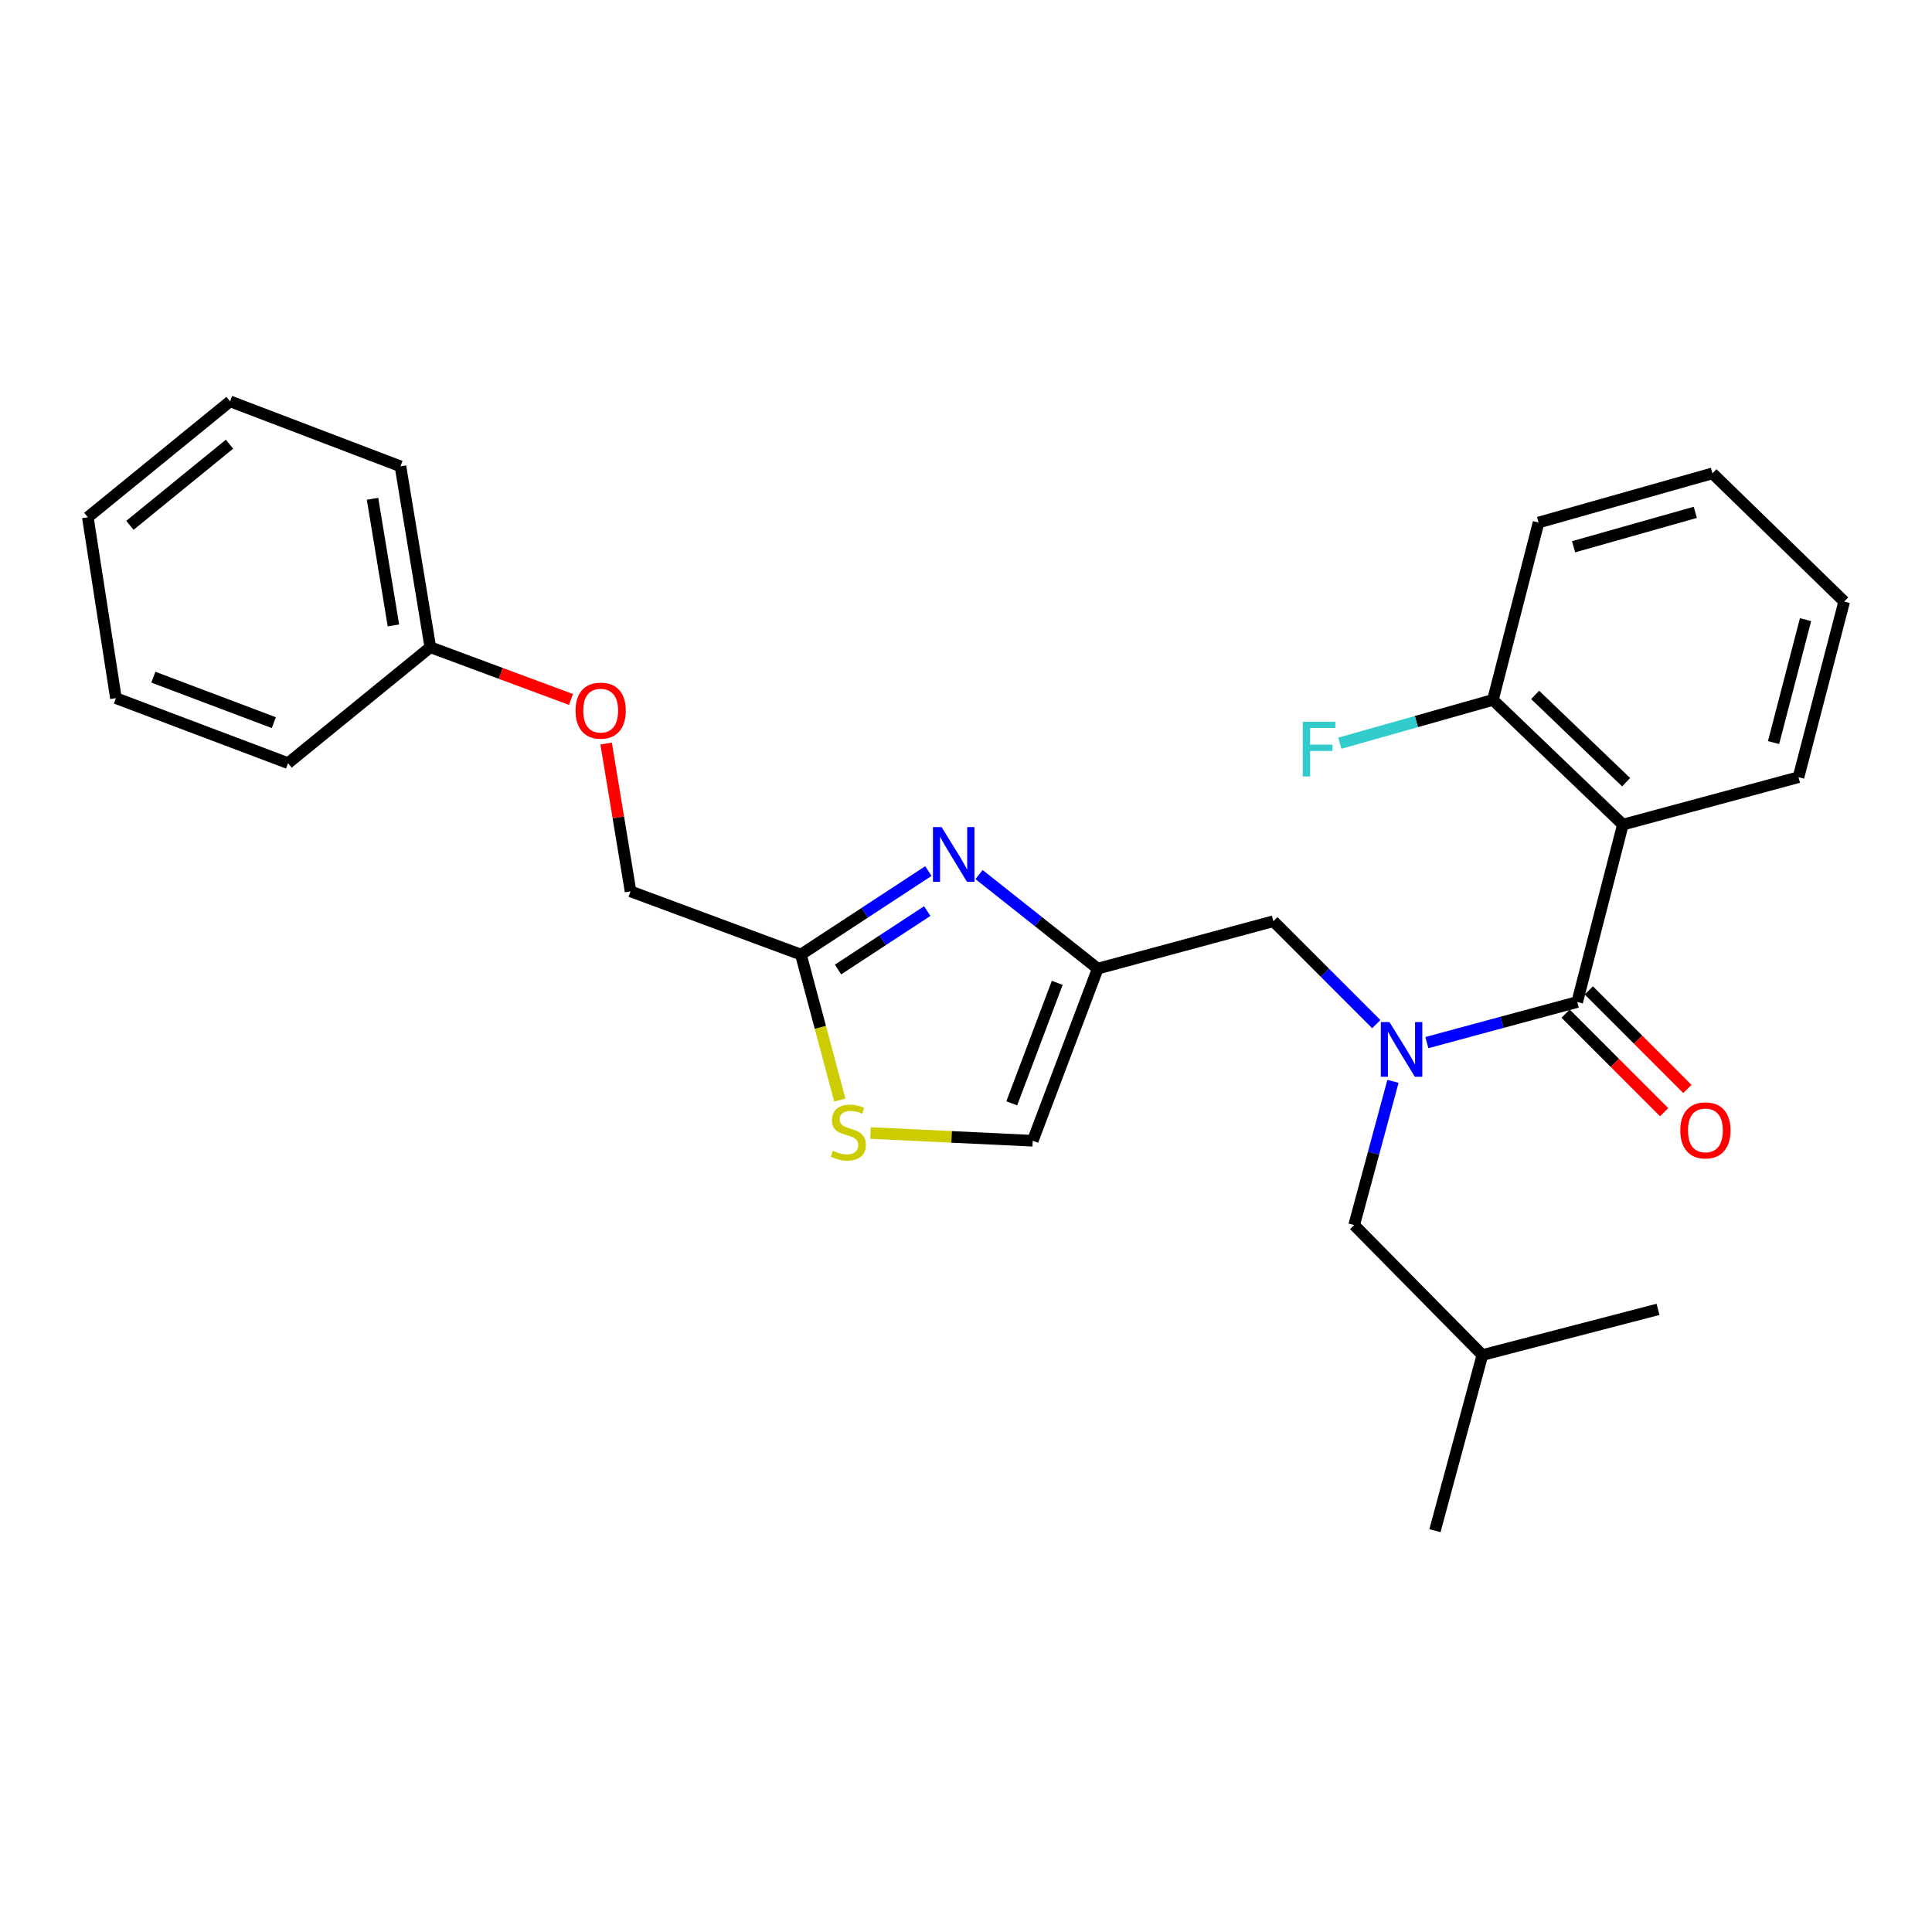 <?xml version='1.0' encoding='iso-8859-1'?>
<svg version='1.1' baseProfile='full'
              xmlns='http://www.w3.org/2000/svg'
                      xmlns:rdkit='http://www.rdkit.org/xml'
                      xmlns:xlink='http://www.w3.org/1999/xlink'
                  xml:space='preserve'
width='1000px' height='1000px' viewBox='0 0 1000 1000'>
<!-- END OF HEADER -->
<rect style='opacity:1.0;fill:#FFFFFF;stroke:none' width='1000' height='1000' x='0' y='0'> </rect>
<path class='bond-0' d='M 839.998,426.815 L 772.725,362.272' style='fill:none;fill-rule:evenodd;stroke:#000000;stroke-width:6px;stroke-linecap:butt;stroke-linejoin:miter;stroke-opacity:1' />
<path class='bond-0' d='M 841.678,404.865 L 794.587,359.685' style='fill:none;fill-rule:evenodd;stroke:#000000;stroke-width:6px;stroke-linecap:butt;stroke-linejoin:miter;stroke-opacity:1' />
<path class='bond-1' d='M 839.998,426.815 L 930.903,402.275' style='fill:none;fill-rule:evenodd;stroke:#000000;stroke-width:6px;stroke-linecap:butt;stroke-linejoin:miter;stroke-opacity:1' />
<path class='bond-2' d='M 839.998,426.815 L 816.364,518.636' style='fill:none;fill-rule:evenodd;stroke:#000000;stroke-width:6px;stroke-linecap:butt;stroke-linejoin:miter;stroke-opacity:1' />
<path class='bond-3' d='M 712.364,530.098 L 685.729,503.459' style='fill:none;fill-rule:evenodd;stroke:#0000FF;stroke-width:6px;stroke-linecap:butt;stroke-linejoin:miter;stroke-opacity:1' />
<path class='bond-3' d='M 685.729,503.459 L 659.094,476.82' style='fill:none;fill-rule:evenodd;stroke:#000000;stroke-width:6px;stroke-linecap:butt;stroke-linejoin:miter;stroke-opacity:1' />
<path class='bond-4' d='M 738.544,539.65 L 777.454,529.143' style='fill:none;fill-rule:evenodd;stroke:#0000FF;stroke-width:6px;stroke-linecap:butt;stroke-linejoin:miter;stroke-opacity:1' />
<path class='bond-4' d='M 777.454,529.143 L 816.364,518.636' style='fill:none;fill-rule:evenodd;stroke:#000000;stroke-width:6px;stroke-linecap:butt;stroke-linejoin:miter;stroke-opacity:1' />
<path class='bond-5' d='M 720.992,559.7 L 710.951,596.895' style='fill:none;fill-rule:evenodd;stroke:#0000FF;stroke-width:6px;stroke-linecap:butt;stroke-linejoin:miter;stroke-opacity:1' />
<path class='bond-5' d='M 710.951,596.895 L 700.91,634.091' style='fill:none;fill-rule:evenodd;stroke:#000000;stroke-width:6px;stroke-linecap:butt;stroke-linejoin:miter;stroke-opacity:1' />
<path class='bond-6' d='M 810.353,524.647 L 835.858,550.156' style='fill:none;fill-rule:evenodd;stroke:#000000;stroke-width:6px;stroke-linecap:butt;stroke-linejoin:miter;stroke-opacity:1' />
<path class='bond-6' d='M 835.858,550.156 L 861.363,575.664' style='fill:none;fill-rule:evenodd;stroke:#FF0000;stroke-width:6px;stroke-linecap:butt;stroke-linejoin:miter;stroke-opacity:1' />
<path class='bond-6' d='M 822.376,512.626 L 847.881,538.134' style='fill:none;fill-rule:evenodd;stroke:#000000;stroke-width:6px;stroke-linecap:butt;stroke-linejoin:miter;stroke-opacity:1' />
<path class='bond-6' d='M 847.881,538.134 L 873.386,563.643' style='fill:none;fill-rule:evenodd;stroke:#FF0000;stroke-width:6px;stroke-linecap:butt;stroke-linejoin:miter;stroke-opacity:1' />
<path class='bond-7' d='M 772.725,362.272 L 733.105,373.479' style='fill:none;fill-rule:evenodd;stroke:#000000;stroke-width:6px;stroke-linecap:butt;stroke-linejoin:miter;stroke-opacity:1' />
<path class='bond-7' d='M 733.105,373.479 L 693.485,384.686' style='fill:none;fill-rule:evenodd;stroke:#33CCCC;stroke-width:6px;stroke-linecap:butt;stroke-linejoin:miter;stroke-opacity:1' />
<path class='bond-8' d='M 772.725,362.272 L 796.358,270.46' style='fill:none;fill-rule:evenodd;stroke:#000000;stroke-width:6px;stroke-linecap:butt;stroke-linejoin:miter;stroke-opacity:1' />
<path class='bond-9' d='M 700.91,634.091 L 767.275,701.363' style='fill:none;fill-rule:evenodd;stroke:#000000;stroke-width:6px;stroke-linecap:butt;stroke-linejoin:miter;stroke-opacity:1' />
<path class='bond-10' d='M 659.094,476.82 L 568.179,501.36' style='fill:none;fill-rule:evenodd;stroke:#000000;stroke-width:6px;stroke-linecap:butt;stroke-linejoin:miter;stroke-opacity:1' />
<path class='bond-11' d='M 767.275,701.363 L 858.181,677.73' style='fill:none;fill-rule:evenodd;stroke:#000000;stroke-width:6px;stroke-linecap:butt;stroke-linejoin:miter;stroke-opacity:1' />
<path class='bond-12' d='M 767.275,701.363 L 742.726,792.269' style='fill:none;fill-rule:evenodd;stroke:#000000;stroke-width:6px;stroke-linecap:butt;stroke-linejoin:miter;stroke-opacity:1' />
<path class='bond-13' d='M 313.736,384.865 L 320.053,423.116' style='fill:none;fill-rule:evenodd;stroke:#FF0000;stroke-width:6px;stroke-linecap:butt;stroke-linejoin:miter;stroke-opacity:1' />
<path class='bond-13' d='M 320.053,423.116 L 326.369,461.367' style='fill:none;fill-rule:evenodd;stroke:#000000;stroke-width:6px;stroke-linecap:butt;stroke-linejoin:miter;stroke-opacity:1' />
<path class='bond-14' d='M 295.555,362.034 L 259.143,348.518' style='fill:none;fill-rule:evenodd;stroke:#FF0000;stroke-width:6px;stroke-linecap:butt;stroke-linejoin:miter;stroke-opacity:1' />
<path class='bond-14' d='M 259.143,348.518 L 222.731,335.003' style='fill:none;fill-rule:evenodd;stroke:#000000;stroke-width:6px;stroke-linecap:butt;stroke-linejoin:miter;stroke-opacity:1' />
<path class='bond-15' d='M 326.369,461.367 L 414.545,494.087' style='fill:none;fill-rule:evenodd;stroke:#000000;stroke-width:6px;stroke-linecap:butt;stroke-linejoin:miter;stroke-opacity:1' />
<path class='bond-16' d='M 450.563,586.454 L 492.553,588.453' style='fill:none;fill-rule:evenodd;stroke:#CCCC00;stroke-width:6px;stroke-linecap:butt;stroke-linejoin:miter;stroke-opacity:1' />
<path class='bond-16' d='M 492.553,588.453 L 534.543,590.452' style='fill:none;fill-rule:evenodd;stroke:#000000;stroke-width:6px;stroke-linecap:butt;stroke-linejoin:miter;stroke-opacity:1' />
<path class='bond-17' d='M 434.684,569.412 L 424.614,531.75' style='fill:none;fill-rule:evenodd;stroke:#CCCC00;stroke-width:6px;stroke-linecap:butt;stroke-linejoin:miter;stroke-opacity:1' />
<path class='bond-17' d='M 424.614,531.75 L 414.545,494.087' style='fill:none;fill-rule:evenodd;stroke:#000000;stroke-width:6px;stroke-linecap:butt;stroke-linejoin:miter;stroke-opacity:1' />
<path class='bond-18' d='M 534.543,590.452 L 568.179,501.36' style='fill:none;fill-rule:evenodd;stroke:#000000;stroke-width:6px;stroke-linecap:butt;stroke-linejoin:miter;stroke-opacity:1' />
<path class='bond-18' d='M 523.682,571.083 L 547.227,508.719' style='fill:none;fill-rule:evenodd;stroke:#000000;stroke-width:6px;stroke-linecap:butt;stroke-linejoin:miter;stroke-opacity:1' />
<path class='bond-19' d='M 119.093,207.731 L 45.455,267.731' style='fill:none;fill-rule:evenodd;stroke:#000000;stroke-width:6px;stroke-linecap:butt;stroke-linejoin:miter;stroke-opacity:1' />
<path class='bond-19' d='M 118.787,229.912 L 67.24,271.912' style='fill:none;fill-rule:evenodd;stroke:#000000;stroke-width:6px;stroke-linecap:butt;stroke-linejoin:miter;stroke-opacity:1' />
<path class='bond-20' d='M 119.093,207.731 L 207.278,241.368' style='fill:none;fill-rule:evenodd;stroke:#000000;stroke-width:6px;stroke-linecap:butt;stroke-linejoin:miter;stroke-opacity:1' />
<path class='bond-21' d='M 45.455,267.731 L 60.001,361.366' style='fill:none;fill-rule:evenodd;stroke:#000000;stroke-width:6px;stroke-linecap:butt;stroke-linejoin:miter;stroke-opacity:1' />
<path class='bond-22' d='M 60.001,361.366 L 149.093,395.002' style='fill:none;fill-rule:evenodd;stroke:#000000;stroke-width:6px;stroke-linecap:butt;stroke-linejoin:miter;stroke-opacity:1' />
<path class='bond-22' d='M 79.37,350.505 L 141.734,374.05' style='fill:none;fill-rule:evenodd;stroke:#000000;stroke-width:6px;stroke-linecap:butt;stroke-linejoin:miter;stroke-opacity:1' />
<path class='bond-23' d='M 149.093,395.002 L 222.731,335.003' style='fill:none;fill-rule:evenodd;stroke:#000000;stroke-width:6px;stroke-linecap:butt;stroke-linejoin:miter;stroke-opacity:1' />
<path class='bond-24' d='M 222.731,335.003 L 207.278,241.368' style='fill:none;fill-rule:evenodd;stroke:#000000;stroke-width:6px;stroke-linecap:butt;stroke-linejoin:miter;stroke-opacity:1' />
<path class='bond-24' d='M 203.638,323.726 L 192.821,258.181' style='fill:none;fill-rule:evenodd;stroke:#000000;stroke-width:6px;stroke-linecap:butt;stroke-linejoin:miter;stroke-opacity:1' />
<path class='bond-25' d='M 568.179,501.36 L 537.465,477.017' style='fill:none;fill-rule:evenodd;stroke:#000000;stroke-width:6px;stroke-linecap:butt;stroke-linejoin:miter;stroke-opacity:1' />
<path class='bond-25' d='M 537.465,477.017 L 506.752,452.674' style='fill:none;fill-rule:evenodd;stroke:#0000FF;stroke-width:6px;stroke-linecap:butt;stroke-linejoin:miter;stroke-opacity:1' />
<path class='bond-26' d='M 480.53,450.861 L 447.537,472.474' style='fill:none;fill-rule:evenodd;stroke:#0000FF;stroke-width:6px;stroke-linecap:butt;stroke-linejoin:miter;stroke-opacity:1' />
<path class='bond-26' d='M 447.537,472.474 L 414.545,494.087' style='fill:none;fill-rule:evenodd;stroke:#000000;stroke-width:6px;stroke-linecap:butt;stroke-linejoin:miter;stroke-opacity:1' />
<path class='bond-26' d='M 479.949,471.568 L 456.854,486.696' style='fill:none;fill-rule:evenodd;stroke:#0000FF;stroke-width:6px;stroke-linecap:butt;stroke-linejoin:miter;stroke-opacity:1' />
<path class='bond-26' d='M 456.854,486.696 L 433.759,501.825' style='fill:none;fill-rule:evenodd;stroke:#000000;stroke-width:6px;stroke-linecap:butt;stroke-linejoin:miter;stroke-opacity:1' />
<path class='bond-27' d='M 930.903,402.275 L 954.545,311.37' style='fill:none;fill-rule:evenodd;stroke:#000000;stroke-width:6px;stroke-linecap:butt;stroke-linejoin:miter;stroke-opacity:1' />
<path class='bond-27' d='M 917.994,384.36 L 934.544,320.726' style='fill:none;fill-rule:evenodd;stroke:#000000;stroke-width:6px;stroke-linecap:butt;stroke-linejoin:miter;stroke-opacity:1' />
<path class='bond-28' d='M 796.358,270.46 L 886.357,245.004' style='fill:none;fill-rule:evenodd;stroke:#000000;stroke-width:6px;stroke-linecap:butt;stroke-linejoin:miter;stroke-opacity:1' />
<path class='bond-28' d='M 814.486,283.002 L 877.485,265.183' style='fill:none;fill-rule:evenodd;stroke:#000000;stroke-width:6px;stroke-linecap:butt;stroke-linejoin:miter;stroke-opacity:1' />
<path class='bond-29' d='M 954.545,311.37 L 886.357,245.004' style='fill:none;fill-rule:evenodd;stroke:#000000;stroke-width:6px;stroke-linecap:butt;stroke-linejoin:miter;stroke-opacity:1' />
<path  class='atom-1' d='M 719.19 529.026
L 728.47 544.026
Q 729.39 545.506, 730.87 548.186
Q 732.35 550.866, 732.43 551.026
L 732.43 529.026
L 736.19 529.026
L 736.19 557.346
L 732.31 557.346
L 722.35 540.946
Q 721.19 539.026, 719.95 536.826
Q 718.75 534.626, 718.39 533.946
L 718.39 557.346
L 714.71 557.346
L 714.71 529.026
L 719.19 529.026
' fill='#0000FF'/>
<path  class='atom-3' d='M 869.72 585.082
Q 869.72 578.282, 873.08 574.482
Q 876.44 570.682, 882.72 570.682
Q 889 570.682, 892.36 574.482
Q 895.72 578.282, 895.72 585.082
Q 895.72 591.962, 892.32 595.882
Q 888.92 599.762, 882.72 599.762
Q 876.48 599.762, 873.08 595.882
Q 869.72 592.002, 869.72 585.082
M 882.72 596.562
Q 887.04 596.562, 889.36 593.682
Q 891.72 590.762, 891.72 585.082
Q 891.72 579.522, 889.36 576.722
Q 887.04 573.882, 882.72 573.882
Q 878.4 573.882, 876.04 576.682
Q 873.72 579.482, 873.72 585.082
Q 873.72 590.802, 876.04 593.682
Q 878.4 596.562, 882.72 596.562
' fill='#FF0000'/>
<path  class='atom-5' d='M 674.307 373.569
L 691.147 373.569
L 691.147 376.809
L 678.107 376.809
L 678.107 385.409
L 689.707 385.409
L 689.707 388.689
L 678.107 388.689
L 678.107 401.889
L 674.307 401.889
L 674.307 373.569
' fill='#33CCCC'/>
<path  class='atom-9' d='M 297.907 367.812
Q 297.907 361.012, 301.267 357.212
Q 304.627 353.412, 310.907 353.412
Q 317.187 353.412, 320.547 357.212
Q 323.907 361.012, 323.907 367.812
Q 323.907 374.692, 320.507 378.612
Q 317.107 382.492, 310.907 382.492
Q 304.667 382.492, 301.267 378.612
Q 297.907 374.732, 297.907 367.812
M 310.907 379.292
Q 315.227 379.292, 317.547 376.412
Q 319.907 373.492, 319.907 367.812
Q 319.907 362.252, 317.547 359.452
Q 315.227 356.612, 310.907 356.612
Q 306.587 356.612, 304.227 359.412
Q 301.907 362.212, 301.907 367.812
Q 301.907 373.532, 304.227 376.412
Q 306.587 379.292, 310.907 379.292
' fill='#FF0000'/>
<path  class='atom-11' d='M 431.094 595.629
Q 431.414 595.749, 432.734 596.309
Q 434.054 596.869, 435.494 597.229
Q 436.974 597.549, 438.414 597.549
Q 441.094 597.549, 442.654 596.269
Q 444.214 594.949, 444.214 592.669
Q 444.214 591.109, 443.414 590.149
Q 442.654 589.189, 441.454 588.669
Q 440.254 588.149, 438.254 587.549
Q 435.734 586.789, 434.214 586.069
Q 432.734 585.349, 431.654 583.829
Q 430.614 582.309, 430.614 579.749
Q 430.614 576.189, 433.014 573.989
Q 435.454 571.789, 440.254 571.789
Q 443.534 571.789, 447.254 573.349
L 446.334 576.429
Q 442.934 575.029, 440.374 575.029
Q 437.614 575.029, 436.094 576.189
Q 434.574 577.309, 434.614 579.269
Q 434.614 580.789, 435.374 581.709
Q 436.174 582.629, 437.294 583.149
Q 438.454 583.669, 440.374 584.269
Q 442.934 585.069, 444.454 585.869
Q 445.974 586.669, 447.054 588.309
Q 448.174 589.909, 448.174 592.669
Q 448.174 596.589, 445.534 598.709
Q 442.934 600.789, 438.574 600.789
Q 436.054 600.789, 434.134 600.229
Q 432.254 599.709, 430.014 598.789
L 431.094 595.629
' fill='#CCCC00'/>
<path  class='atom-20' d='M 487.374 428.117
L 496.654 443.117
Q 497.574 444.597, 499.054 447.277
Q 500.534 449.957, 500.614 450.117
L 500.614 428.117
L 504.374 428.117
L 504.374 456.437
L 500.494 456.437
L 490.534 440.037
Q 489.374 438.117, 488.134 435.917
Q 486.934 433.717, 486.574 433.037
L 486.574 456.437
L 482.894 456.437
L 482.894 428.117
L 487.374 428.117
' fill='#0000FF'/>
</svg>
